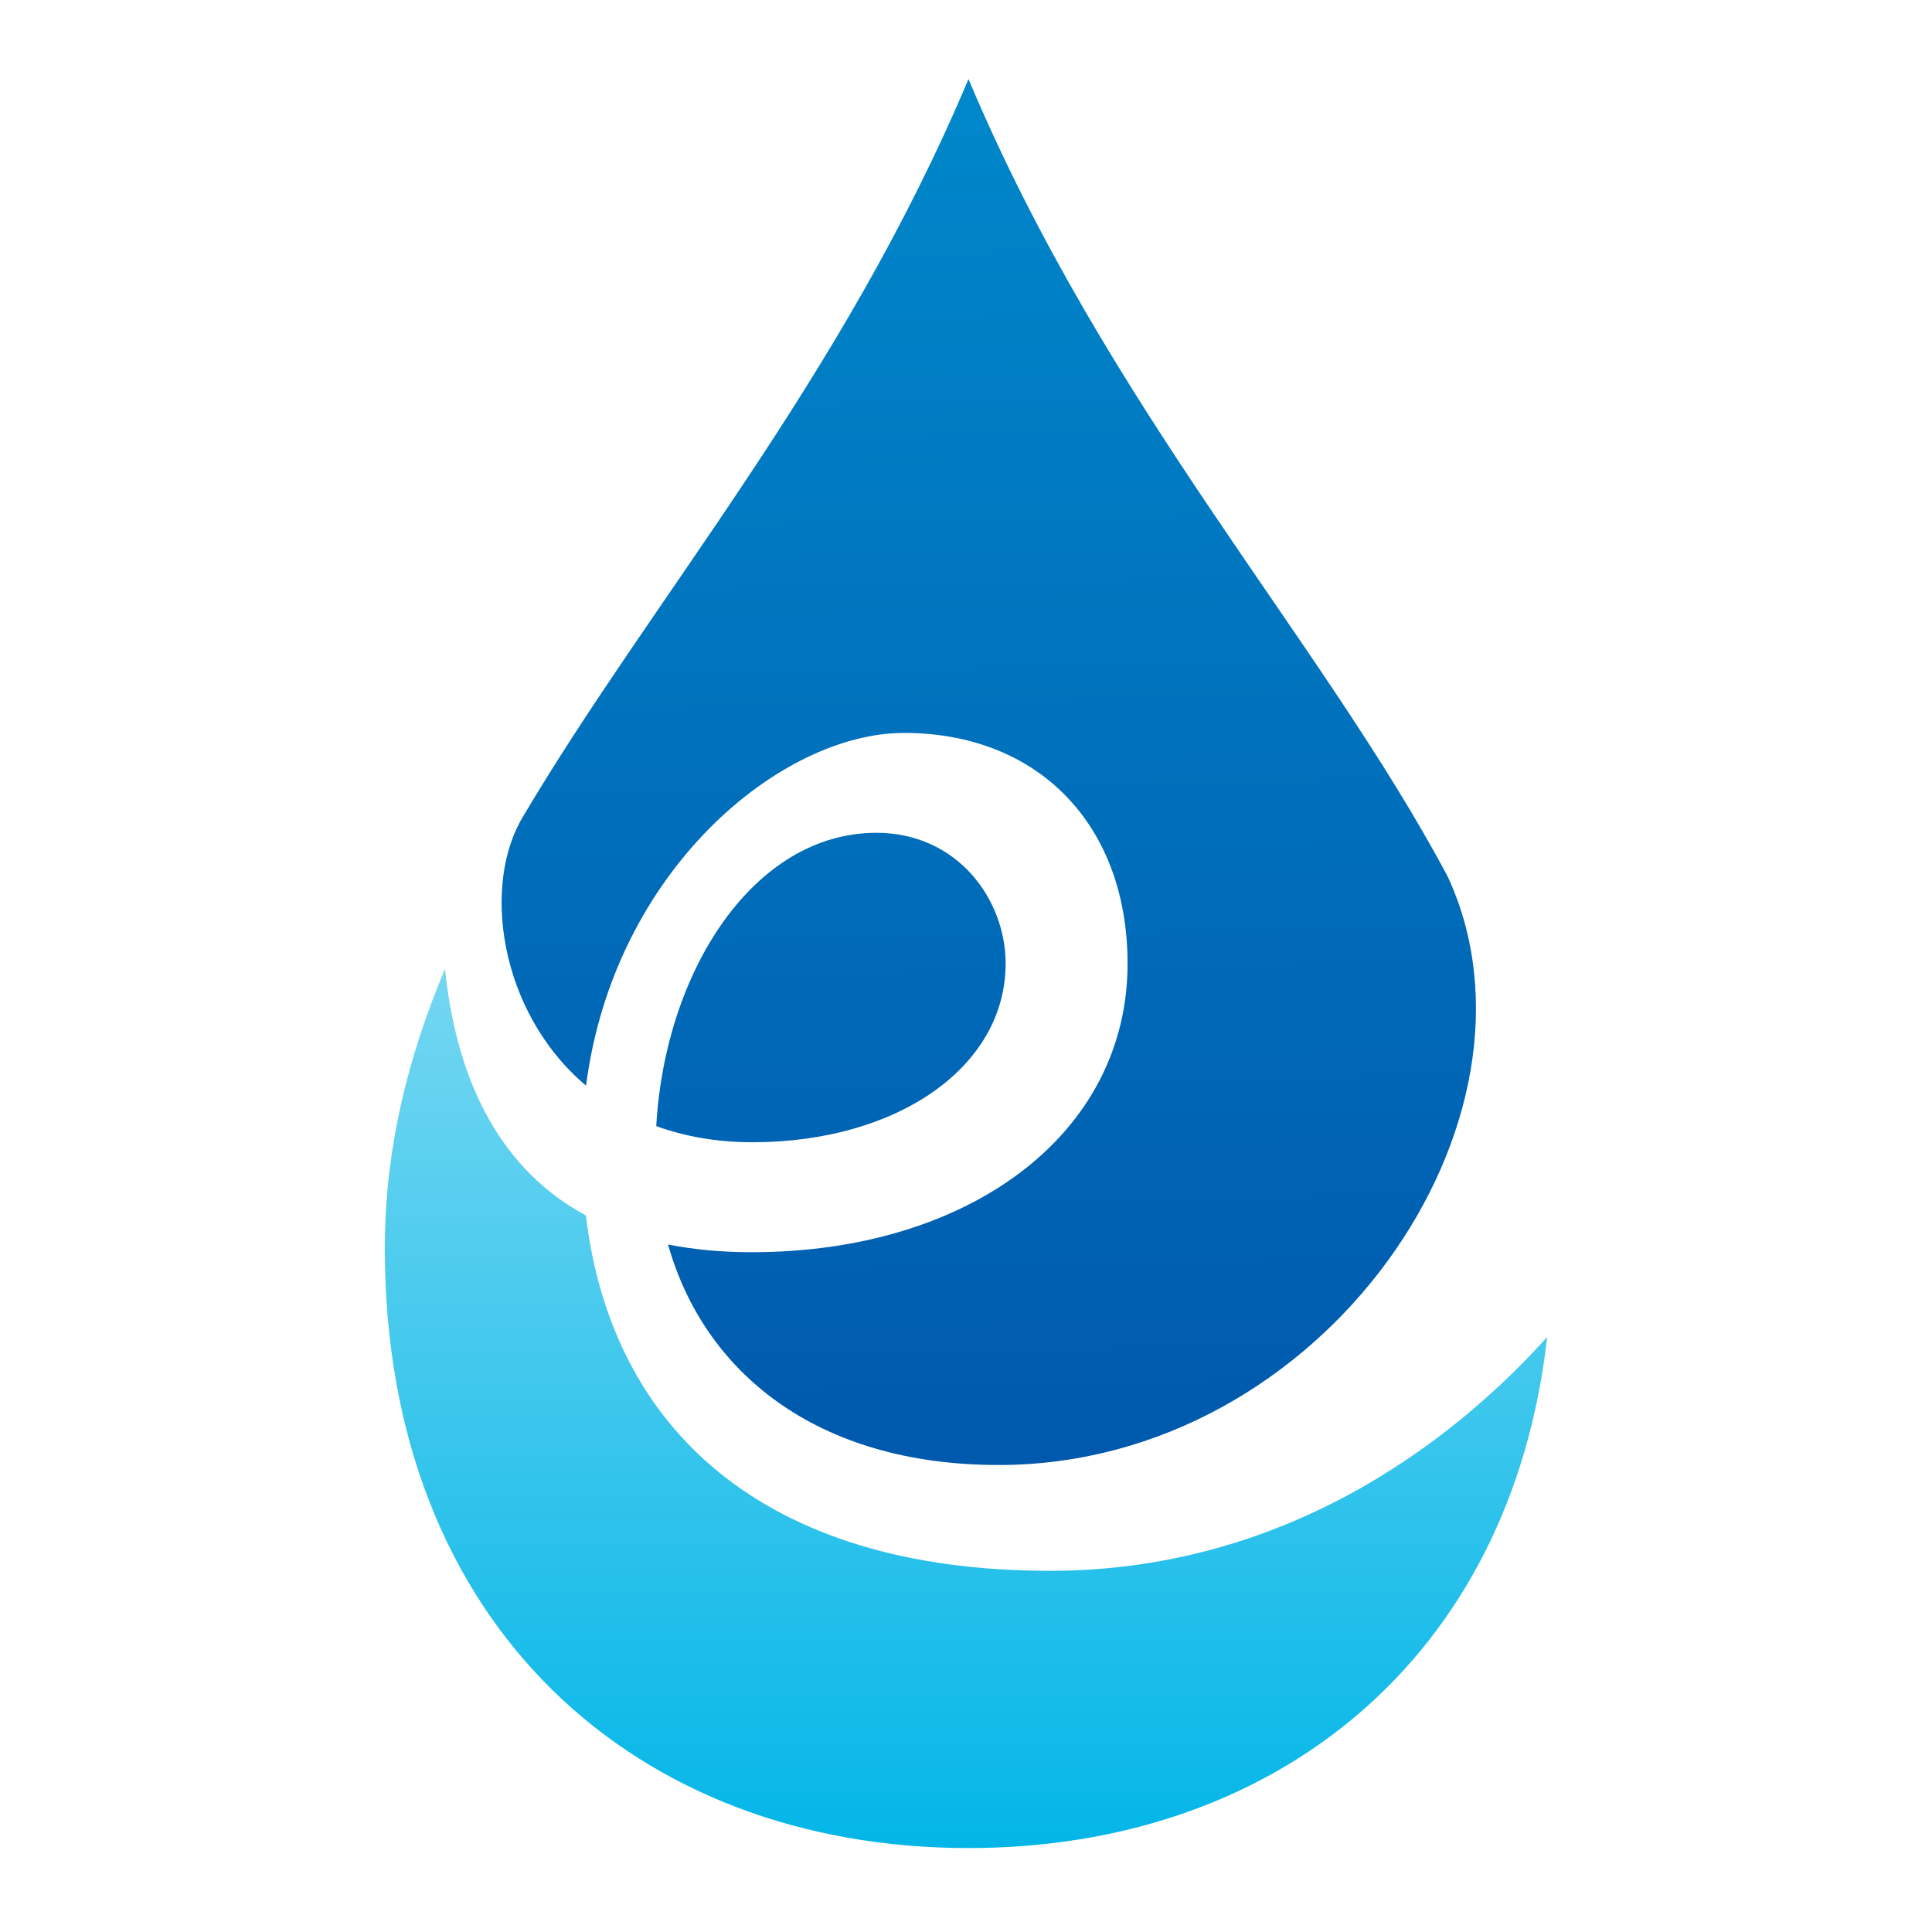 <?xml version="1.0" encoding="UTF-8"?><svg id="Artwork" xmlns="http://www.w3.org/2000/svg" xmlns:xlink="http://www.w3.org/1999/xlink" viewBox="0 0 779.13 779.13"><defs><style>.cls-1{fill:url(#linear-gradient);}.cls-1,.cls-2{fill-rule:evenodd;}.cls-2{fill:url(#linear-gradient-2);}</style><linearGradient id="linear-gradient" x1="389.57" y1="754.6" x2="389.57" y2="379.04" gradientUnits="userSpaceOnUse"><stop offset="0" stop-color="#00b5e7"/><stop offset="1" stop-color="#78d8f2"/></linearGradient><linearGradient id="linear-gradient-2" x1="391.61" y1="24.74" x2="402.77" y2="587.13" gradientUnits="userSpaceOnUse"><stop offset="0" stop-color="#0088cb"/><stop offset="1" stop-color="#0059ad"/></linearGradient></defs><path class="cls-1" d="M423.36,633.47c-115.04,0-176.75-56.84-187.08-143.29-37.86-20.48-52.71-59.53-56.82-99.46-15.07,35.79-24.27,72.71-24.27,112.9,0,151.69,101.15,241.66,235.39,241.66,123.38,0,218.75-76.06,233.37-206.14-32.22,35.94-100.03,94.34-200.59,94.34Z"/><path class="cls-2" d="M211.15,328.93c51.84-87.53,128.38-175.65,179.42-297.06,55.8,132.73,142.09,225.68,193.23,321.57,45.18,97.31-49.54,237.36-181.04,237.36-74.05,0-119-37.93-133.36-88.93,10.13,2.01,21.31,3.12,33.71,3.12,87.43,0,151.61-47.42,151.61-116.4,0-55.86-35.92-93.02-90.16-93.02-49.63,0-116.99,55.34-128.22,142.26-35.3-29.85-42.15-81.54-25.19-108.89Zm194.4,59.66c0-26.05-19.62-52.74-52.1-52.74-49.5,0-85.29,55.8-88.8,118.29,11.3,4.09,24.23,6.5,38.78,6.5,58.4,0,102.11-30.34,102.11-72.04Z"/></svg>